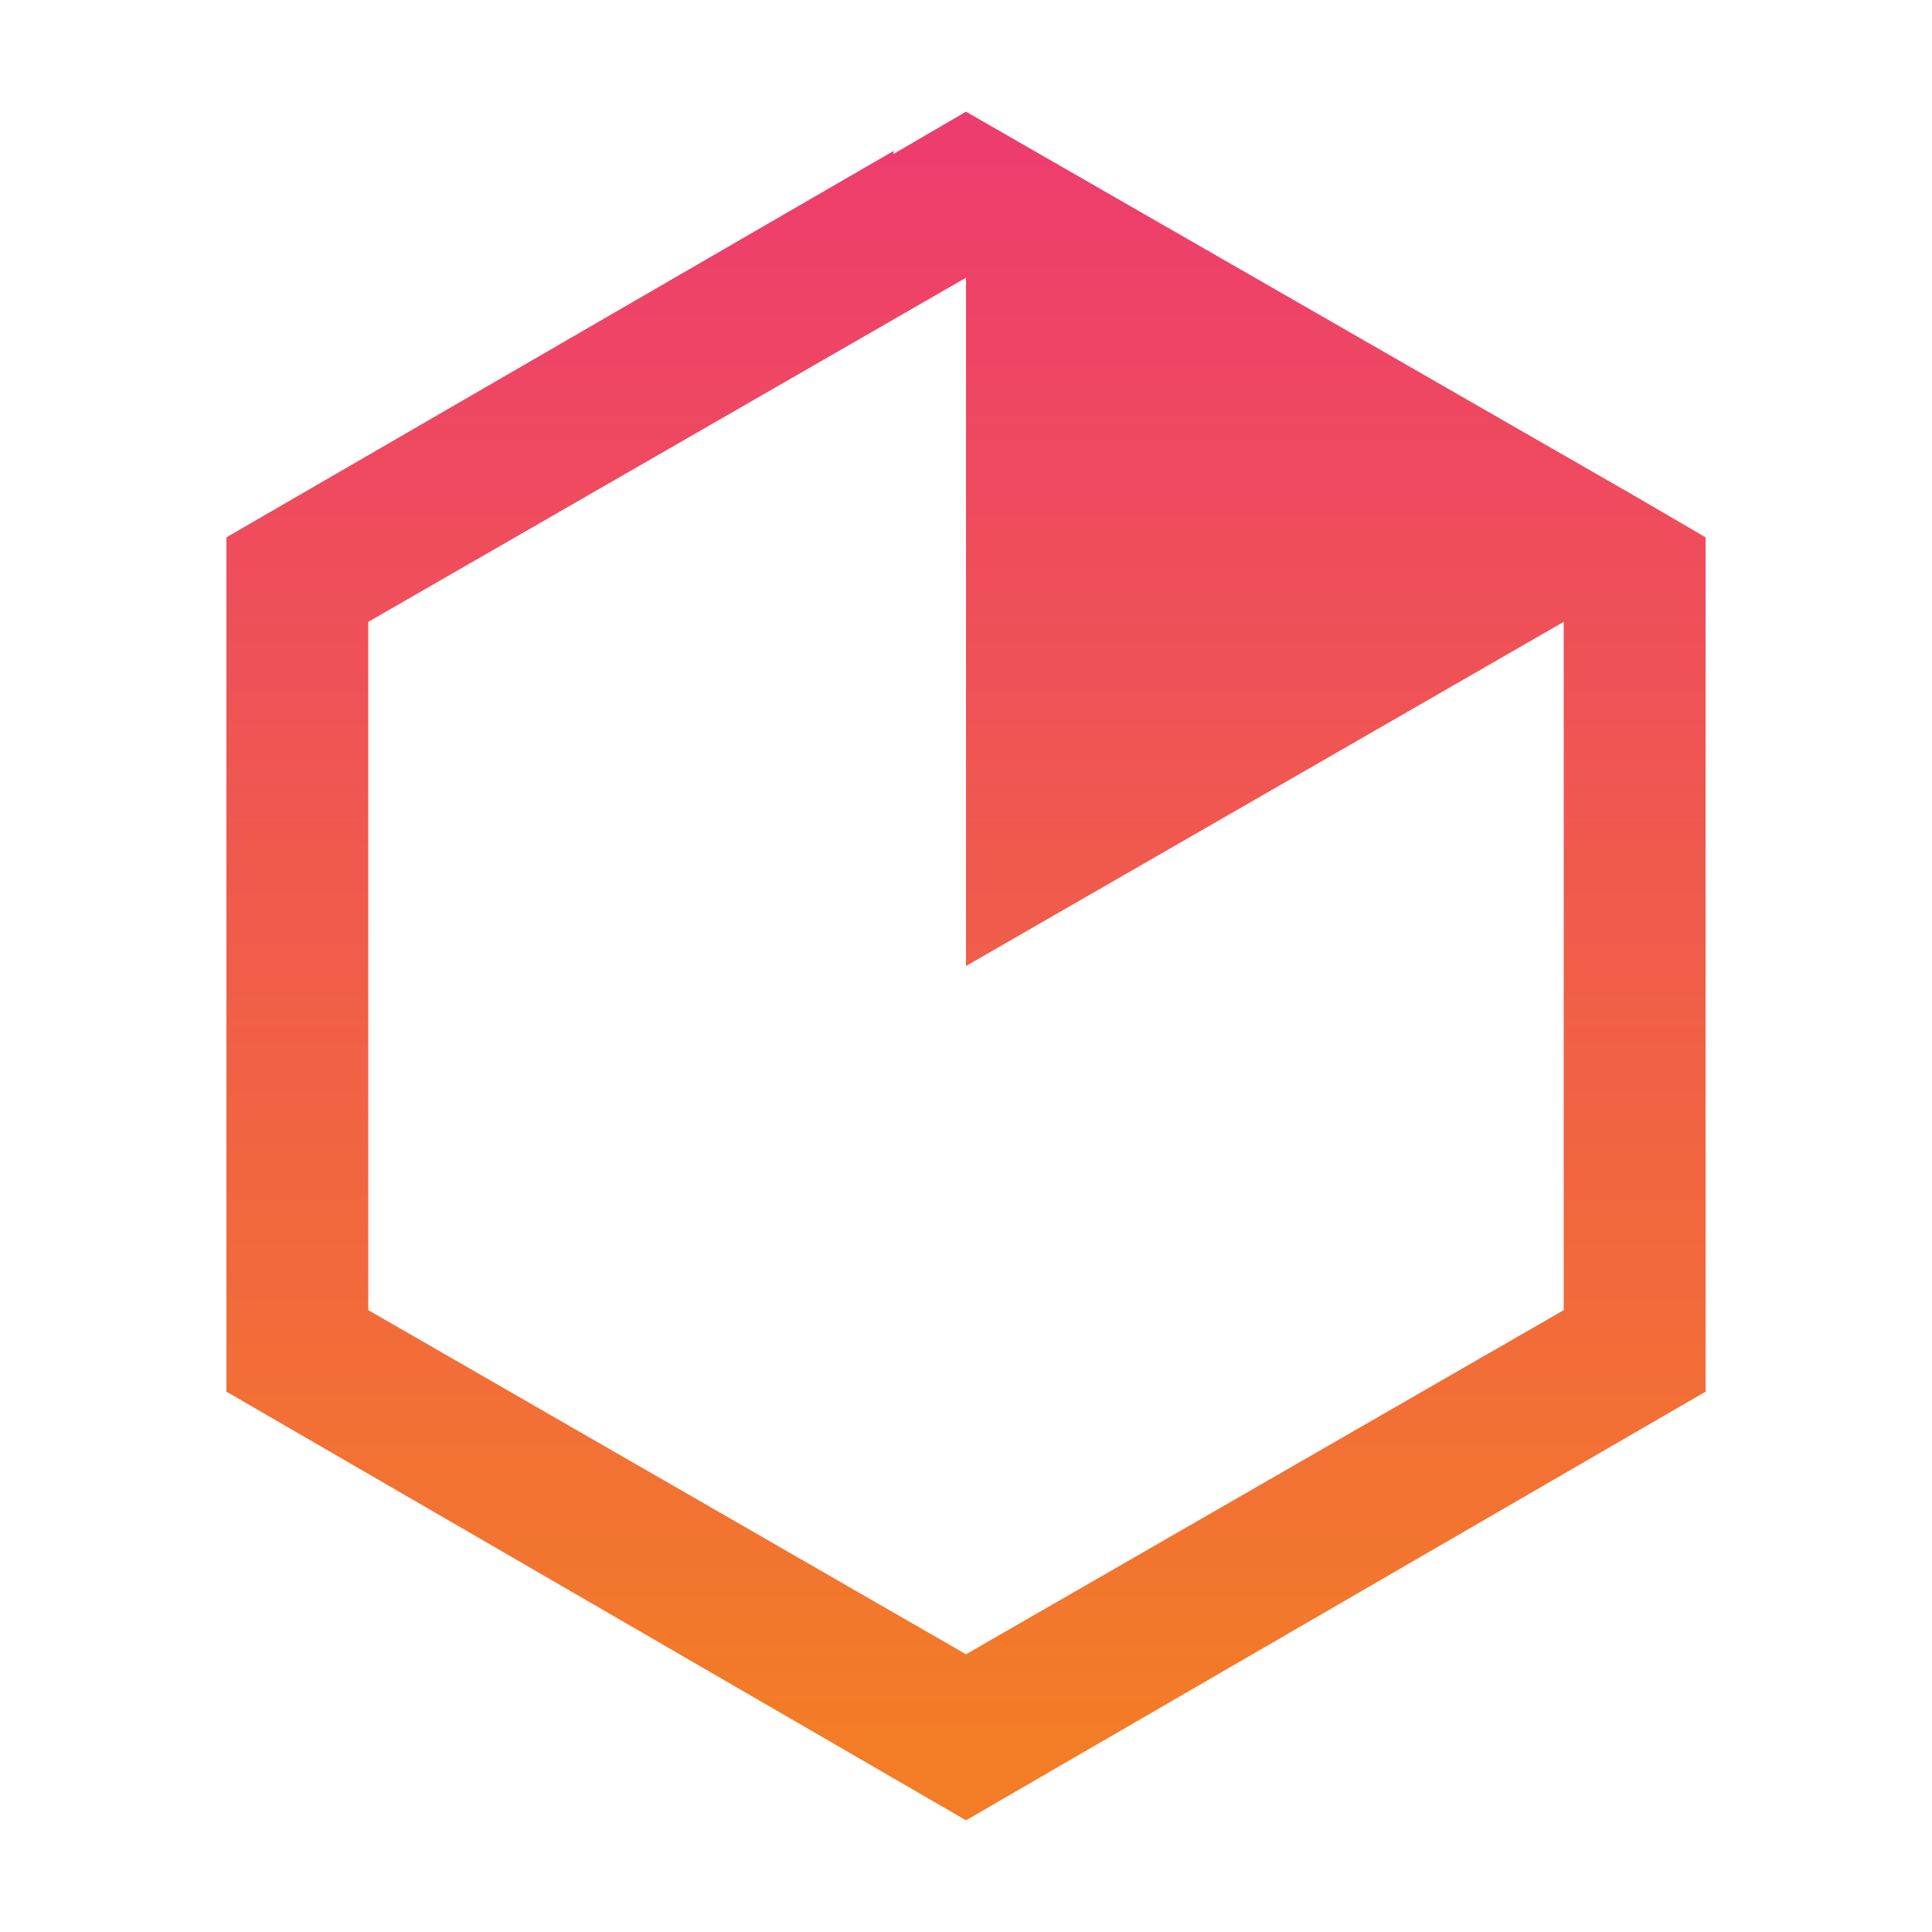 <?xml version="1.0" encoding="UTF-8"?>
<svg id="Layer_1" data-name="Layer 1" xmlns="http://www.w3.org/2000/svg" version="1.1" xmlns:xlink="http://www.w3.org/1999/xlink" viewBox="0 0 64 64">
  <defs>
    <style>
      .cls-1 {
        fill: url(#linear-gradient);
      }

      .cls-1, .cls-2 {
        stroke-width: 0px;
      }

      .cls-2 {
        fill: none;
      }

      .cls-3 {
        clip-path: url(#clippath);
      }
    </style>
    <clipPath id="clippath">
      <path class="cls-2" d="M12.2,43.4v-22.8l19.8-11.4v22.8l19.8-11.4v22.8l-19.8,11.4-19.8-11.4ZM29.6,5L7.5,17.8v28.3l24.5,14.2,24.5-14.2v-28.3l-2.4-1.4L32,3.7l-2.4,1.4Z"/>
    </clipPath>
    <linearGradient id="linear-gradient" x1="-93.2" y1="194.3" x2="-93.2" y2="242.1" gradientTransform="translate(142.4 290.6) scale(1.2 -1.2)" gradientUnits="userSpaceOnUse">
      <stop offset="0" stop-color="#f37c27"/>
      <stop offset="1" stop-color="#ed3774"/>
    </linearGradient>
  </defs>
  <g class="cls-3">
    <path class="cls-1" d="M7.5,3.7h49.1v56.7H7.5V3.7Z"/>
  </g>
</svg>